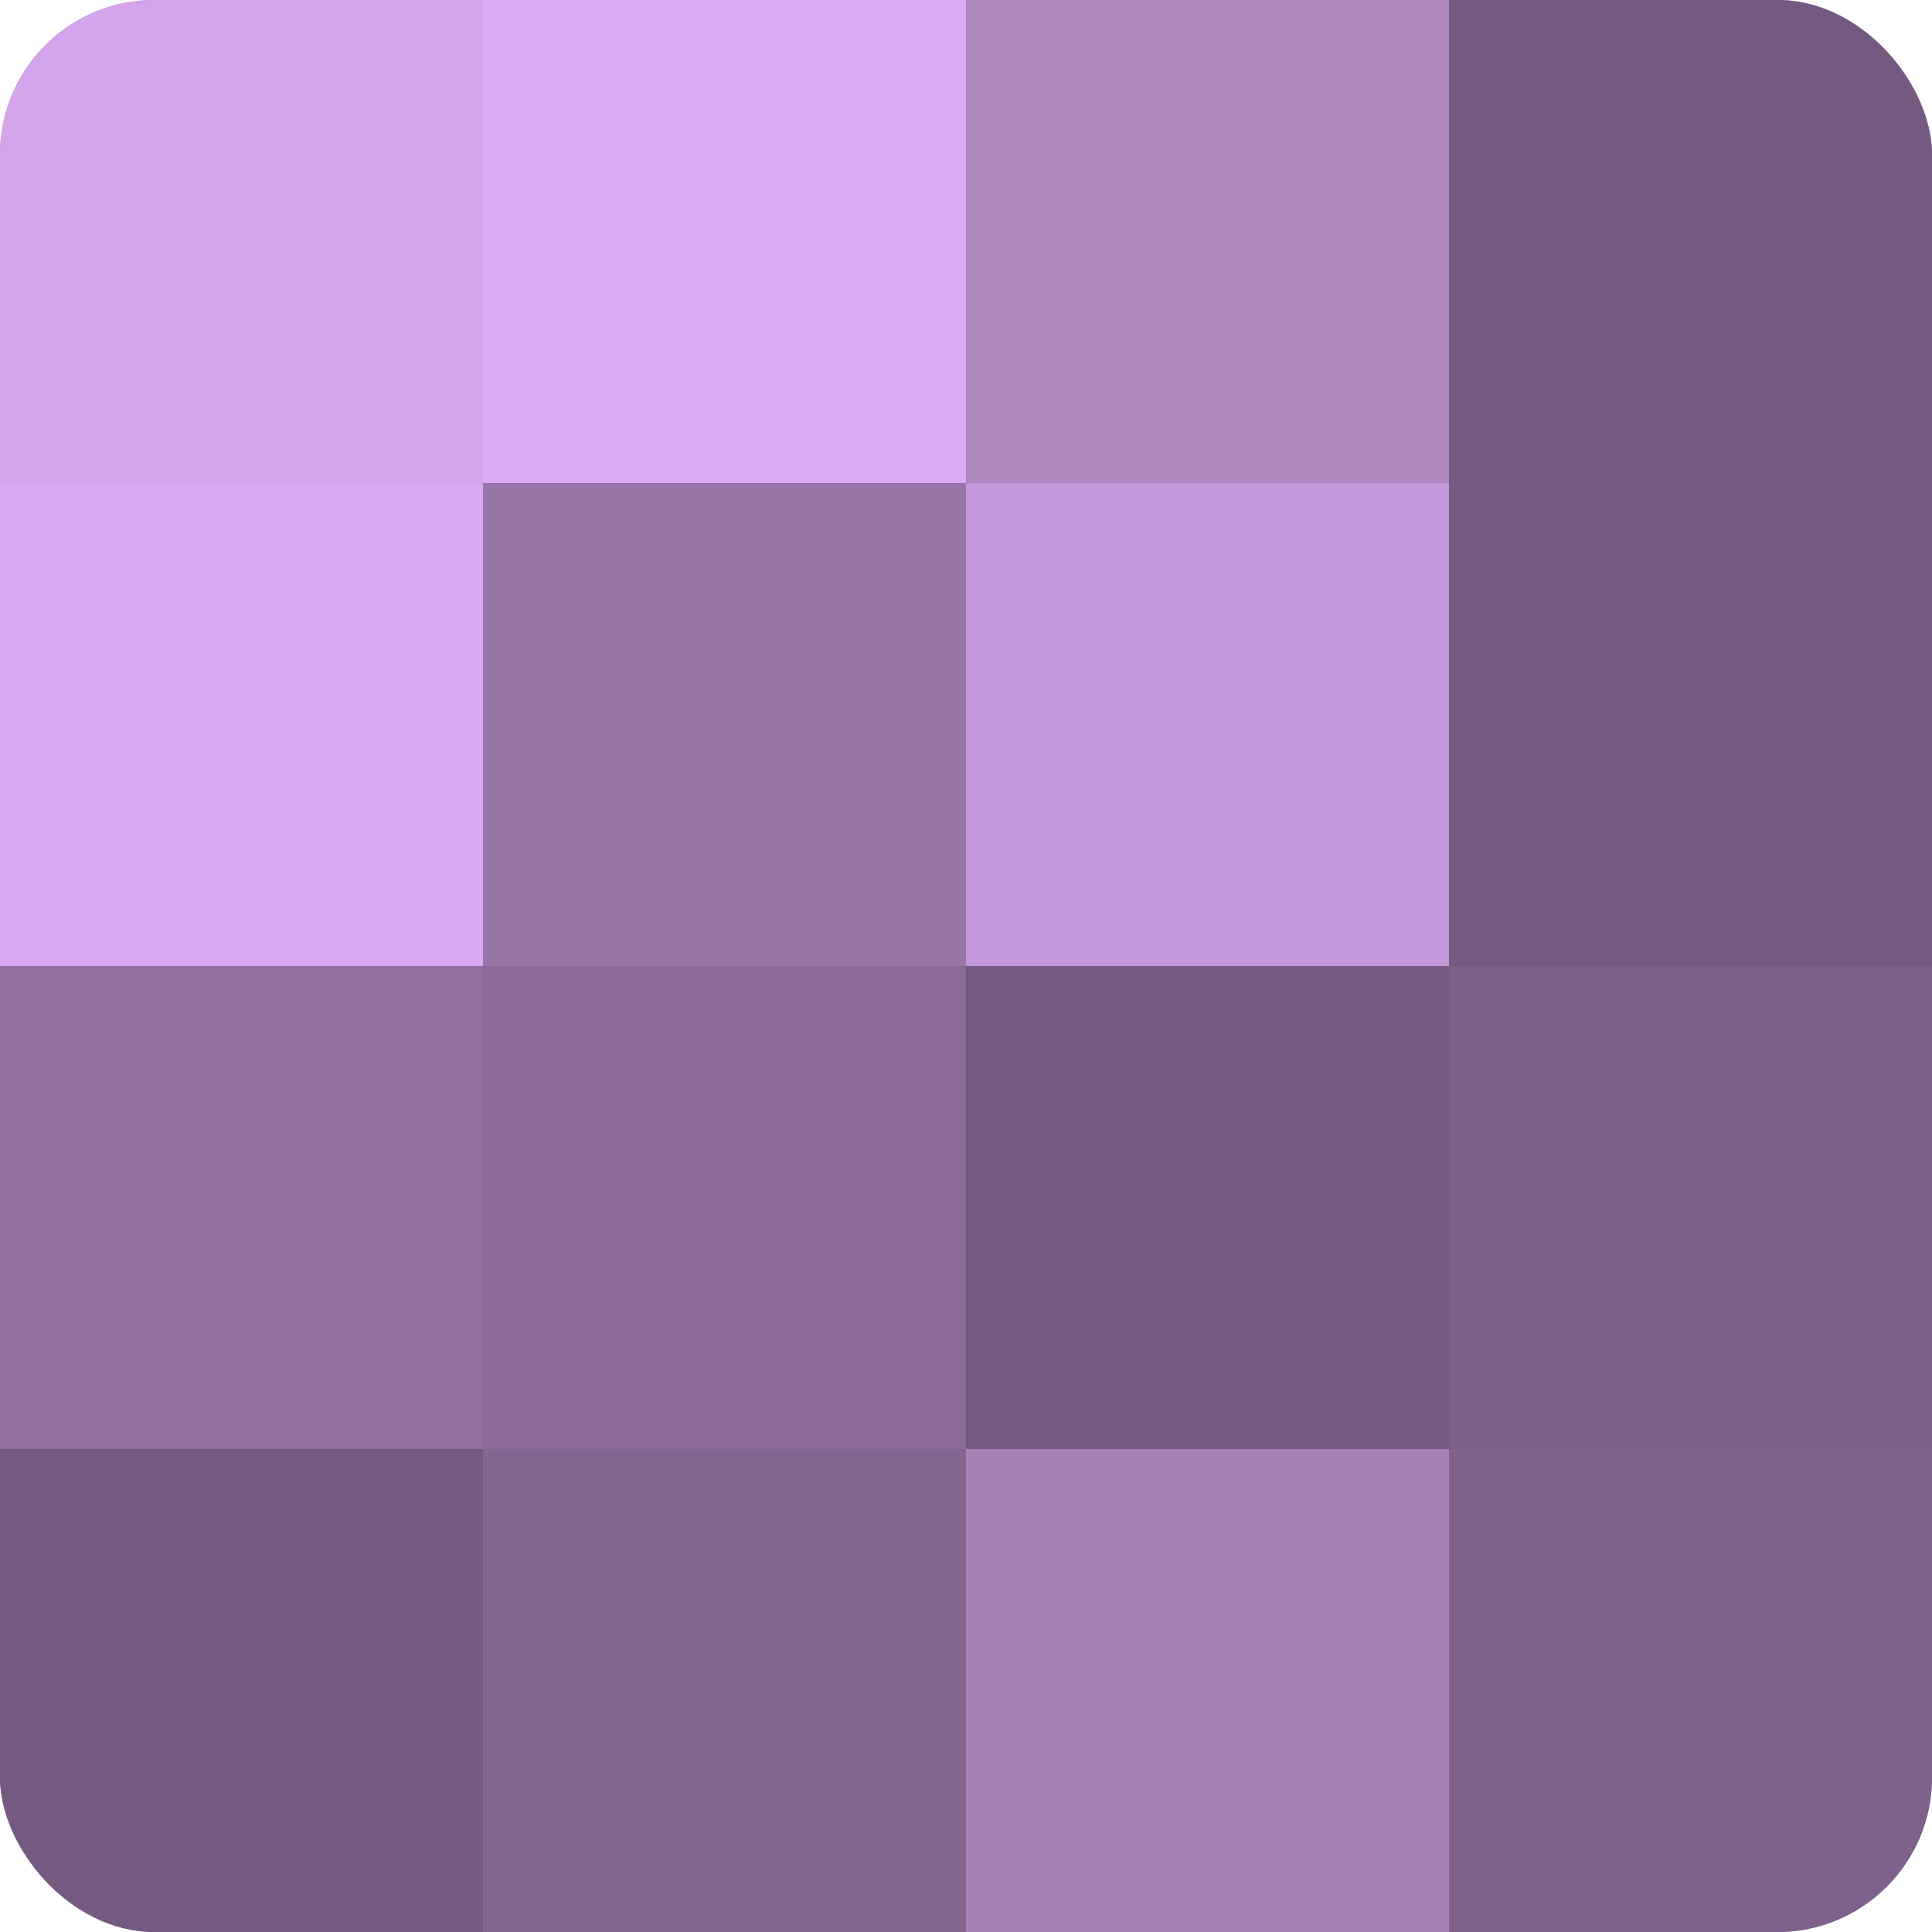 <?xml version="1.0" encoding="UTF-8"?>
<svg xmlns="http://www.w3.org/2000/svg" width="80" height="80" viewBox="0 0 100 100" preserveAspectRatio="xMidYMid meet"><defs><clipPath id="c" width="100" height="100"><rect width="100" height="100" rx="8" ry="8"/></clipPath></defs><g clip-path="url(#c)"><rect width="100" height="100" fill="#9170a0"/><rect width="25" height="25" fill="#d5a5ec"/><rect y="25" width="25" height="25" fill="#d9a8f0"/><rect y="50" width="25" height="25" fill="#9170a0"/><rect y="75" width="25" height="25" fill="#745a80"/><rect x="25" width="25" height="25" fill="#dcabf4"/><rect x="25" y="25" width="25" height="25" fill="#9876a8"/><rect x="25" y="50" width="25" height="25" fill="#8a6a98"/><rect x="25" y="75" width="25" height="25" fill="#826590"/><rect x="50" width="25" height="25" fill="#ae86c0"/><rect x="50" y="25" width="25" height="25" fill="#c397d8"/><rect x="50" y="50" width="25" height="25" fill="#745a80"/><rect x="50" y="75" width="25" height="25" fill="#a681b8"/><rect x="75" width="25" height="25" fill="#745a80"/><rect x="75" y="25" width="25" height="25" fill="#745a80"/><rect x="75" y="50" width="25" height="25" fill="#7b5f88"/><rect x="75" y="75" width="25" height="25" fill="#7f628c"/></g></svg>
